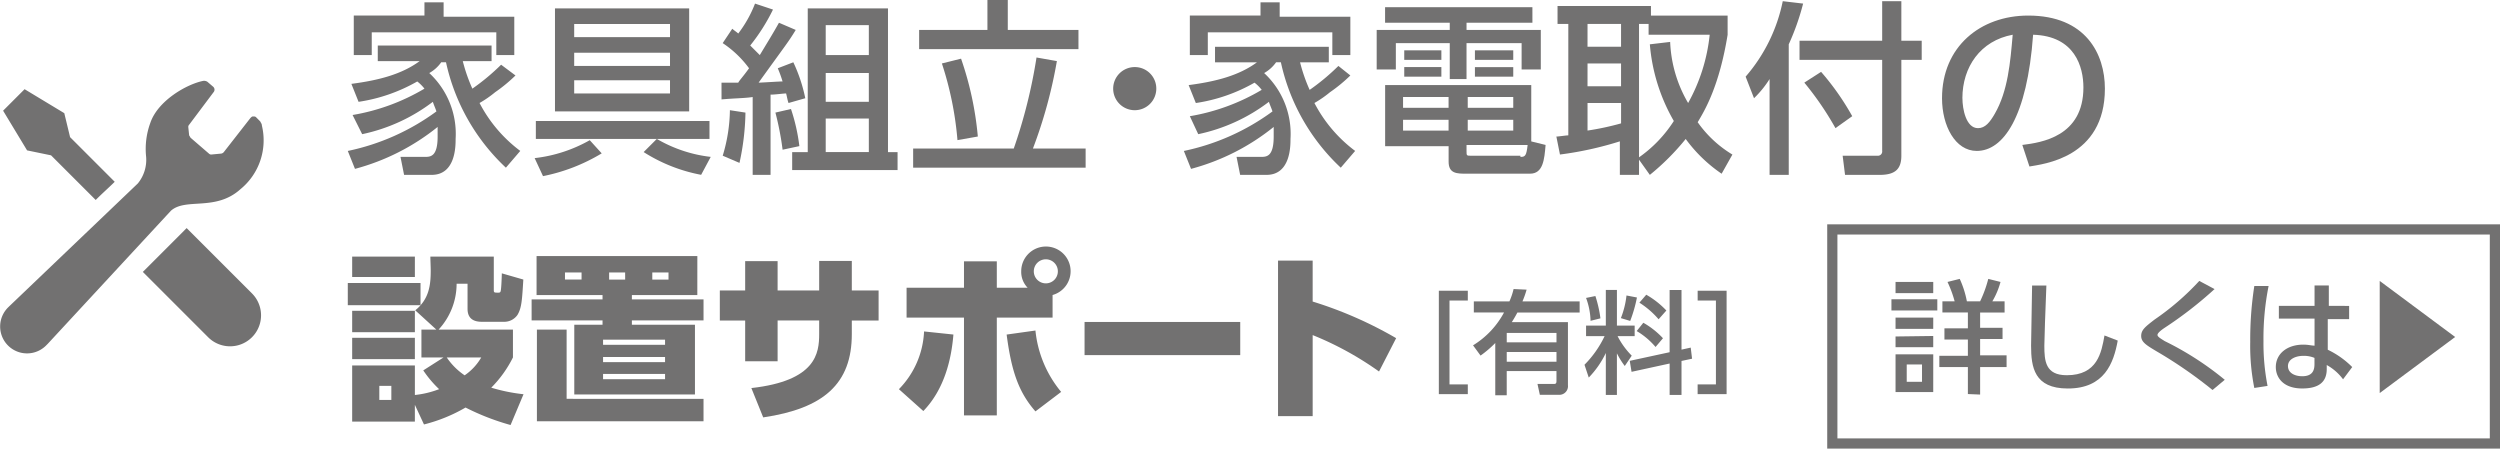 <svg xmlns="http://www.w3.org/2000/svg" width="292.867" height="52.554" viewBox="0 0 292.867 52.554">
  <g id="グループ_2988" data-name="グループ 2988" transform="translate(-1206.619 -87.803)">
    <path id="パス_1009" data-name="パス 1009" d="M68.132,125.881a18.075,18.075,0,0,1-2.385,1.964,12.889,12.889,0,0,1-1.825,1.262,16.52,16.52,0,0,0,4.771,5.614l-1.684,1.964a23.863,23.863,0,0,1-7.016-12.349h-.561a4.249,4.249,0,0,1-1.4,1.263,9.709,9.709,0,0,1,3.087,7.718c0,.842,0,4.209-2.806,4.209H55.082l-.42-2.105h2.806c.7,0,1.544,0,1.544-2.385v-1.124a26.13,26.13,0,0,1-9.682,4.912l-.842-2.1a26.717,26.717,0,0,0,10.383-4.631c-.14-.422-.281-.7-.42-1.123a20.716,20.716,0,0,1-8.279,3.789l-1.123-2.246a24.412,24.412,0,0,0,8.419-3.087,4.783,4.783,0,0,0-.842-.842,19.639,19.639,0,0,1-6.876,2.386l-.842-2.105c3.228-.42,5.893-1.122,8-2.665H52v-1.825h13.33V124.2H61.958a19.593,19.593,0,0,0,1.123,3.227,25.691,25.691,0,0,0,3.368-2.806ZM57.468,119v-1.684h2.245V119h8.279v4.49H65.887v-2.665H51.294v2.665H49.189v-4.631h8.279Z" transform="translate(1198.874 -29.238)" fill="#727171"/>
    <path id="パス_1010" data-name="パス 1010" d="M66.818,135.449a16.94,16.94,0,0,0,6.456-2.1l1.4,1.543a21.291,21.291,0,0,1-6.876,2.667Zm.141-4.35H87.3V133.2H66.959Zm17.961-1.122H69.2V117.909H84.92Zm-2.245-10.242H71.45v1.544H82.675Zm0,3.368H71.45v1.544H82.675Zm0,3.227H71.45v1.544H82.675ZM81.131,133.2a16.159,16.159,0,0,0,6.315,2.105l-1.123,2.1a19.06,19.06,0,0,1-6.736-2.665Z" transform="translate(1202.433 -29.123)" fill="#727171"/>
    <path id="パス_1011" data-name="パス 1011" d="M85.149,126.7h1.964c.14-.281.561-.7,1.263-1.684a12.152,12.152,0,0,0-3.088-2.947l1.123-1.684c.141.141.561.422.7.561a14.168,14.168,0,0,0,1.964-3.507l2.105.7a22.337,22.337,0,0,1-2.667,4.209l1.122,1.122c.842-1.4,1.544-2.526,2.245-3.788l1.964.842c-.842,1.4-1.122,1.684-4.349,6.174.42,0,2.385-.14,2.806-.14a14.035,14.035,0,0,0-.561-1.544l1.823-.7a18.49,18.49,0,0,1,1.4,4.211l-1.964.561c-.14-.422-.14-.561-.281-1.122-.281,0-1.262.14-1.823.14v9.4H88.8v-9.121c-.842.141-2.105.141-3.648.281Zm2.806,3.508a29.272,29.272,0,0,1-.7,5.893l-1.964-.842a19.075,19.075,0,0,0,.842-5.332Zm5.332-.422a21.808,21.808,0,0,1,.983,4.35l-1.964.42a34.309,34.309,0,0,0-.842-4.349ZM95.252,118h9.4v16.838h1.122v2.105H93.428v-2.105h1.823Zm2.105,2.1v3.368h5.051v-3.507H97.357Zm0,8.84h5.051v-3.368H97.357Zm0,5.893h5.051v-3.929H97.357Z" transform="translate(1205.992 -29.215)" fill="#727171"/>
    <path id="パス_1012" data-name="パス 1012" d="M115.736,134.486a61.213,61.213,0,0,0,2.665-10.665l2.386.422a55.423,55.423,0,0,1-2.806,10.243h6.174v2.245H103.949v-2.245Zm-.7-17.4v3.508h8.279v2.245H104.651v-2.245h8v-3.508ZM109.141,133.5a39.005,39.005,0,0,0-1.825-8.98l2.246-.561a38.076,38.076,0,0,1,1.964,9.12Z" transform="translate(1209.642 -29.283)" fill="#727171"/>
    <path id="パス_1013" data-name="パス 1013" d="M128.624,126.193a2.526,2.526,0,1,1-2.526-2.526,2.515,2.515,0,0,1,2.526,2.526" transform="translate(1213.452 -28.006)" fill="#727171"/>
    <path id="パス_1014" data-name="パス 1014" d="M150.01,125.881a18.038,18.038,0,0,1-2.386,1.964,12.935,12.935,0,0,1-1.823,1.262,16.52,16.52,0,0,0,4.771,5.614l-1.684,1.964a23.846,23.846,0,0,1-7.016-12.349h-.561a4.249,4.249,0,0,1-1.4,1.263,9.709,9.709,0,0,1,3.087,7.718c0,.842,0,4.209-2.806,4.209H137.1l-.42-2.105h2.806c.7,0,1.544,0,1.544-2.385v-1.124a26.13,26.13,0,0,1-9.682,4.912l-.842-2.1a26.717,26.717,0,0,0,10.383-4.631c-.14-.422-.281-.7-.42-1.123a20.716,20.716,0,0,1-8.279,3.789l-.983-2.105a24.459,24.459,0,0,0,8.42-3.087,4.707,4.707,0,0,0-.843-.842,19.593,19.593,0,0,1-6.875,2.385l-.842-2.1c3.227-.422,5.893-1.123,8-2.667h-4.91v-1.823h13.33v1.823h-3.367a19.545,19.545,0,0,0,1.122,3.228,25.774,25.774,0,0,0,3.368-2.806ZM139.486,119v-1.684h2.245V119h8.279v4.49H147.9v-2.665H133.312v2.665h-2.105v-4.631h8.279Z" transform="translate(1214.798 -29.238)" fill="#727171"/>
    <path id="パス_1015" data-name="パス 1015" d="M167.666,119.616h-7.718v.842h8.7v4.63H166.4V122h-6.454v4.211h-1.964V122h-6.315v3.087h-2.245v-4.63h8.56v-.842h-7.577v-1.825h17.259Zm1.543,14.312c-.14,1.684-.281,3.367-1.823,3.367h-7.437c-1.123,0-2.1,0-2.1-1.4v-1.823h-7.437v-7.157h17.118v6.6Zm-11.365-2.946h-5.332v1.263h5.332Zm0-2.667h-5.332v1.263h5.332Zm-.843-4.35h-4.35v-1.122H157Zm0,1.966h-4.35v-1.122H157Zm8.42,2.385h-5.332v1.263h5.332Zm0,2.667h-5.332v1.263h5.332Zm.842,4.349c.561,0,.7-.14.842-1.4h-7.157v.7c0,.561,0,.561.561.561h5.753Zm-.842-11.366h-4.49v-1.122h4.49Zm0,1.966h-4.49v-1.122h4.49Z" transform="translate(1218.471 -29.146)" fill="#727171"/>
    <path id="パス_1016" data-name="パス 1016" d="M180.38,121.883a15.313,15.313,0,0,0,2.105,7.157,20.827,20.827,0,0,0,2.526-8h-7.157v-1.262h-1.122v17.679h-2.245V133.53a40.143,40.143,0,0,1-7.016,1.544l-.422-2.105c.281,0,1.122-.14,1.4-.14v-13.05h-1.262v-2.105h10.944V118.8h8.98v2.245c-.982,6.034-2.665,8.84-3.507,10.243a13.4,13.4,0,0,0,4.068,3.789l-1.262,2.245a17.125,17.125,0,0,1-4.209-4.07A28.339,28.339,0,0,1,178,137.459l-1.4-1.964a15.22,15.22,0,0,0,4.209-4.349A21.454,21.454,0,0,1,178,122.164Zm-9.682.561h3.929v-2.667H170.7Zm0,4.631h3.929v-2.667H170.7Zm4.07,1.964H170.7v3.228a32.163,32.163,0,0,0,3.93-.842V129.04Z" transform="translate(1221.893 -29.169)" fill="#727171"/>
    <path id="パス_1017" data-name="パス 1017" d="M188.422,126.324a12.029,12.029,0,0,1-1.823,2.246l-.983-2.527a19.363,19.363,0,0,0,4.35-8.84l2.385.281a28.437,28.437,0,0,1-1.684,4.772V137.55h-2.245Zm13.05-9.121h2.386v4.632h2.385v2.245h-2.385v11.225c0,1.544-.7,2.245-2.526,2.245h-4.07l-.281-2.245h4.07a.5.5,0,0,0,.561-.561V124.08h-9.682v-2.245h9.682V117.2Zm-7.016,8.279a30.355,30.355,0,0,1,3.648,5.193l-1.964,1.4a36,36,0,0,0-3.648-5.332Z" transform="translate(1225.498 -29.261)" fill="#727171"/>
    <path id="パス_1018" data-name="パス 1018" d="M214.288,133.769c2.245-.281,7.157-.983,7.157-6.736,0-2.385-.983-6.033-5.893-6.174-.7,9.682-3.508,13.611-6.6,13.611-2.526,0-4.07-2.946-4.07-6.174,0-6.034,4.491-9.682,10.1-9.682,6.735,0,8.98,4.49,8.98,8.56,0,8.138-7.3,8.84-8.84,9.121Zm-7.016-5.473c0,1.263.422,3.508,1.825,3.508.842,0,1.4-.7,1.964-1.684,1.543-2.667,1.823-6.034,2.1-9.262-3.788.7-5.893,3.789-5.893,7.437" transform="translate(1229.239 -28.987)" fill="#727171"/>
    <g id="グループ_2983" data-name="グループ 2983" transform="translate(-57.289 11.197)">
      <path id="パス_1019" data-name="パス 1019" d="M381.393,123.775h-5.374v-1.314h5.374Zm-.478-2.03H376.5v-1.314h4.418Zm0,4.18H376.5v-1.314h4.418Zm0,.836v1.314H376.5V126.82Zm0,6.568H376.5V128.91h4.418ZM379.6,130.1H377.81v2.03H379.6Zm5.374,3.463V130.4h-3.344v-1.314h3.344v-1.911h-2.747v-1.314h2.747v-1.851H381.99V122.7h1.433a13.672,13.672,0,0,0-.836-2.269l1.433-.358a11.336,11.336,0,0,1,.836,2.627h1.552a14.279,14.279,0,0,0,.955-2.627l1.433.358a9.177,9.177,0,0,1-.955,2.269h1.433v1.314h-2.866V125.8h2.627v1.314h-2.627v1.911h3.1V130.4h-3.1v3.224Z" transform="translate(1109.465 -10.796)" fill="#727171"/>
      <path id="パス_1020" data-name="パス 1020" d="M391.51,120.723c-.119,3.1-.239,6.21-.239,7.046,0,1.791.119,3.463,2.627,3.463,3.582,0,4.06-2.627,4.418-4.657l1.552.6c-.478,2.627-1.552,5.613-5.851,5.613-3.941,0-4.3-2.508-4.3-5.015,0-1.075.119-5.971.119-7.046Z" transform="translate(1112.125 -10.67)" fill="#727171"/>
      <path id="パス_1021" data-name="パス 1021" d="M408.878,133.05a51.961,51.961,0,0,0-6.568-4.538c-1.194-.716-1.791-1.075-1.791-1.791s.478-1.075,1.552-1.911a30.464,30.464,0,0,0,5.254-4.538l1.791.955a46.056,46.056,0,0,1-5.851,4.538c-.358.239-.836.6-.836.836s.478.478.836.716a35.781,35.781,0,0,1,7.045,4.538Z" transform="translate(1114.222 -10.757)" fill="#727171"/>
      <path id="パス_1022" data-name="パス 1022" d="M413.369,120.783a31.252,31.252,0,0,0-.6,6.448,26.032,26.032,0,0,0,.478,5.254l-1.552.239a25.05,25.05,0,0,1-.478-5.374,41.134,41.134,0,0,1,.478-6.568Zm9.434,2.329v1.552H420.3v3.582a10.306,10.306,0,0,1,2.866,2.03l-1.075,1.433a5.973,5.973,0,0,0-1.911-1.672v.478c0,1.433-.836,2.269-2.866,2.269-2.269,0-3.1-1.314-3.1-2.508,0-1.552,1.314-2.627,3.224-2.627.6,0,.955.119,1.314.119V124.6h-4.18v-1.493h4.18v-2.388h1.672v2.388Zm-4.06,6.09a3.214,3.214,0,0,0-1.314-.239c-.836,0-1.791.358-1.791,1.194s.836,1.194,1.672,1.194c1.314,0,1.433-.836,1.433-1.433Z" transform="translate(1116.298 -10.67)" fill="#727171"/>
      <path id="パス_1023" data-name="パス 1023" d="M423.919,133.408V120.273l8.837,6.568Z" transform="translate(1118.765 -10.757)" fill="#727171"/>
      <path id="パス_1024" data-name="パス 1024" d="M447.339,139.8H370.913V115.917h76.426Zm1.194-25.077H369.719v26.271h78.814Z" transform="translate(1108.242 -11.835)" fill="#727171"/>
      <path id="パス_1025" data-name="パス 1025" d="M233.107,123.581h-8.52v-2.6h8.52Zm2.69,6.124h-2.584v-3.264h1.752l-2.478-2.263c1.666-1.322,1.815-3.051,1.815-4.673,0-.383-.042-1.3-.042-1.62h7.431v3.925c0,.3.063.3.534.3.257,0,.277-.086.321-.534.042-.383.085-1.514.085-1.728l2.52.726c-.149,2.411-.192,3.307-.683,4.139a1.883,1.883,0,0,1-1.623.811h-2.563c-1.068,0-1.666-.47-1.666-1.515v-2.944h-1.281a7.914,7.914,0,0,1-2.115,5.377h8.714V129.7a13.614,13.614,0,0,1-2.541,3.542,20.911,20.911,0,0,0,3.78.768l-1.517,3.606a28.127,28.127,0,0,1-5.275-2.048,18.729,18.729,0,0,1-4.869,1.983l-1.068-2.3v1.963H225.1v-6.573h7.346V134.1a11.2,11.2,0,0,0,2.84-.683,12.932,12.932,0,0,1-1.858-2.2Zm-3.352-9.43H225.1v-2.389h7.346Zm0,6.465H225.1v-2.5h7.346Zm0,3.157H225.1v-2.5h7.346Zm-2.756,3.136h-1.409v1.643h1.409Zm6.493-3.328a7.8,7.8,0,0,0,2.093,2.091,6.448,6.448,0,0,0,1.943-2.091Z" transform="translate(1080.064 -11.221)" fill="#727171"/>
      <path id="パス_1026" data-name="パス 1026" d="M262.032,122.4h-7.666v.512h8.393v2.455h-8.393v.511h7.389v8.172H247.618v-8.172h3.31v-.511H242.62v-2.455h8.308V122.4H243.2v-4.565h18.835Zm.726,12.162v2.625H243.24V126.452h3.481v8.107Zm-14.287-14.807h-1.943v.832h1.943Zm9.781,7.873h-7.262v.6h7.262Zm0,2.028h-7.262v.6h7.262Zm0,1.985h-7.262v.619h7.262Zm-4.677-11.885H251.7v.832h1.88Zm5.082,0h-1.9v.832h1.9Z" transform="translate(1083.565 -11.231)" fill="#727171"/>
      <path id="パス_1027" data-name="パス 1027" d="M279.683,121.77v3.52h-3.138v1.6c0,5.8-3.29,8.705-10.38,9.751l-1.388-3.436c7.6-.854,7.944-4.1,7.944-6.336v-1.58h-4.869v4.779h-3.8V125.29h-2.969v-3.52h2.969v-3.436h3.8v3.436h4.869v-3.457h3.824v3.457Z" transform="translate(1087.15 -11.138)" fill="#727171"/>
      <path id="パス_1028" data-name="パス 1028" d="M278.651,133.606a10.3,10.3,0,0,0,2.947-6.765l3.438.363c-.234,2.88-1.046,6.4-3.523,8.961Zm15.077-11.887a2.647,2.647,0,0,1-.748-1.919,2.893,2.893,0,1,1,3.673,2.773v2.646H290.12v11.458h-3.845V125.219h-6.725v-3.5h6.725v-3.093h3.845v3.093Zm.918,5.015a13.307,13.307,0,0,0,3.012,7.19l-3.012,2.283c-1.923-2.2-2.8-4.588-3.375-9Zm-.192-6.934a1.409,1.409,0,1,0,1.409-1.409,1.408,1.408,0,0,0-1.409,1.409" transform="translate(1090.561 -11.408)" fill="#727171"/>
      <rect id="長方形_1305" data-name="長方形 1305" width="18.237" height="3.883" transform="translate(1390.96 114.323)" fill="#727171"/>
      <path id="パス_1029" data-name="パス 1029" d="M327.674,131.272a37.386,37.386,0,0,0-7.773-4.267V136.5h-4.058V118.277H319.9v4.8a47.018,47.018,0,0,1,9.78,4.288Z" transform="translate(1097.782 -11.145)" fill="#727171"/>
      <path id="パス_1030" data-name="パス 1030" d="M335.012,132.207v1.144h-3.394V121.238h3.394v1.143h-2.145v9.827Z" transform="translate(1100.845 -10.57)" fill="#727171"/>
      <path id="パス_1031" data-name="パス 1031" d="M341.249,121.139a10.623,10.623,0,0,1-.487,1.379h6.7v1.3H340.17c-.315.591-.461.816-.658,1.13h6.579v7.383a1.014,1.014,0,0,1-1.013,1.13H342.8l-.277-1.274h1.948c.236,0,.276-.13.276-.355v-1.156h-5.827v2.837h-1.342v-6.122a12.6,12.6,0,0,1-1.723,1.472l-.881-1.2a10.067,10.067,0,0,0,3.63-3.85h-3.538v-1.3h4.17a7.7,7.7,0,0,0,.487-1.445Zm3.5,5.07h-5.827v1.1h5.827Zm0,2.234h-5.827v1.143h5.827Z" transform="translate(1101.496 -10.602)" fill="#727171"/>
      <path id="パス_1032" data-name="パス 1032" d="M348.407,128.544a10.889,10.889,0,0,1-2,2.877l-.5-1.5a12.1,12.1,0,0,0,2.355-3.351h-2.171v-1.235h2.315v-4.177h1.3v4.177h2.078v1.235h-2a9.146,9.146,0,0,0,1.658,2.286l-.816,1.21a9.2,9.2,0,0,1-.921-1.484v4.873h-1.3Zm-1.223-6.674a14.561,14.561,0,0,1,.591,2.614l-1.157.289a8.272,8.272,0,0,0-.527-2.68Zm4.867.171a16.175,16.175,0,0,1-.789,2.745l-1.093-.328a10.187,10.187,0,0,0,.658-2.653Zm3.828,6.411v-7.291h1.394v6.989l1.079-.238.158,1.3-1.237.263v3.98H355.88v-3.678l-4.46.972-.21-1.287ZM352.8,125a9.706,9.706,0,0,1,2.3,1.814l-.868,1.025a8.693,8.693,0,0,0-2.21-1.866Zm.342-3.284a10.066,10.066,0,0,1,2.355,1.852l-.908,1.025a10.021,10.021,0,0,0-2.25-1.944Z" transform="translate(1103.619 -10.585)" fill="#727171"/>
      <path id="パス_1033" data-name="パス 1033" d="M357.009,122.381v-1.143H360.4v12.113h-3.394v-1.144h2.143v-9.827Z" transform="translate(1105.774 -10.57)" fill="#727171"/>
    </g>
    <path id="パス_1034" data-name="パス 1034" d="M9.167,120.486l-2.809-4.649,1.259-1.26,1.259-1.259,4.65,2.809.678,2.809,5.229,5.23c-.58.582-1.355,1.259-2.227,2.13l-5.23-5.229Zm13.56,14.238,7.652,7.652a3.63,3.63,0,1,0,5.134-5.134L27.86,129.59Zm11.429-9.686a7.386,7.386,0,0,0,2.518-7.457c0-.195-.1-.291-.193-.485L36,116.611c-.1-.1-.193-.1-.387-.1-.1,0-.195.1-.291.195l-3.1,3.971a.5.5,0,0,1-.388.193l-1.065.1a.355.355,0,0,1-.29-.1l-2.132-1.84c-.1-.1-.1-.193-.193-.29l-.1-.968a.359.359,0,0,1,.1-.291l2.907-3.874a.456.456,0,0,0-.1-.582l-.677-.58a.728.728,0,0,0-.485-.1c-1.937.387-5.327,2.324-6.2,4.939a8.851,8.851,0,0,0-.484,3.972,4.37,4.37,0,0,1-.97,3.1L7.035,138.792l-.1.1a3.15,3.15,0,0,0,4.455,4.455l.195-.195L26.02,127.556c1.743-1.55,5.23.1,8.136-2.518" transform="translate(1200.624 -15.067)" fill="#727171"/>
  </g>
</svg>
